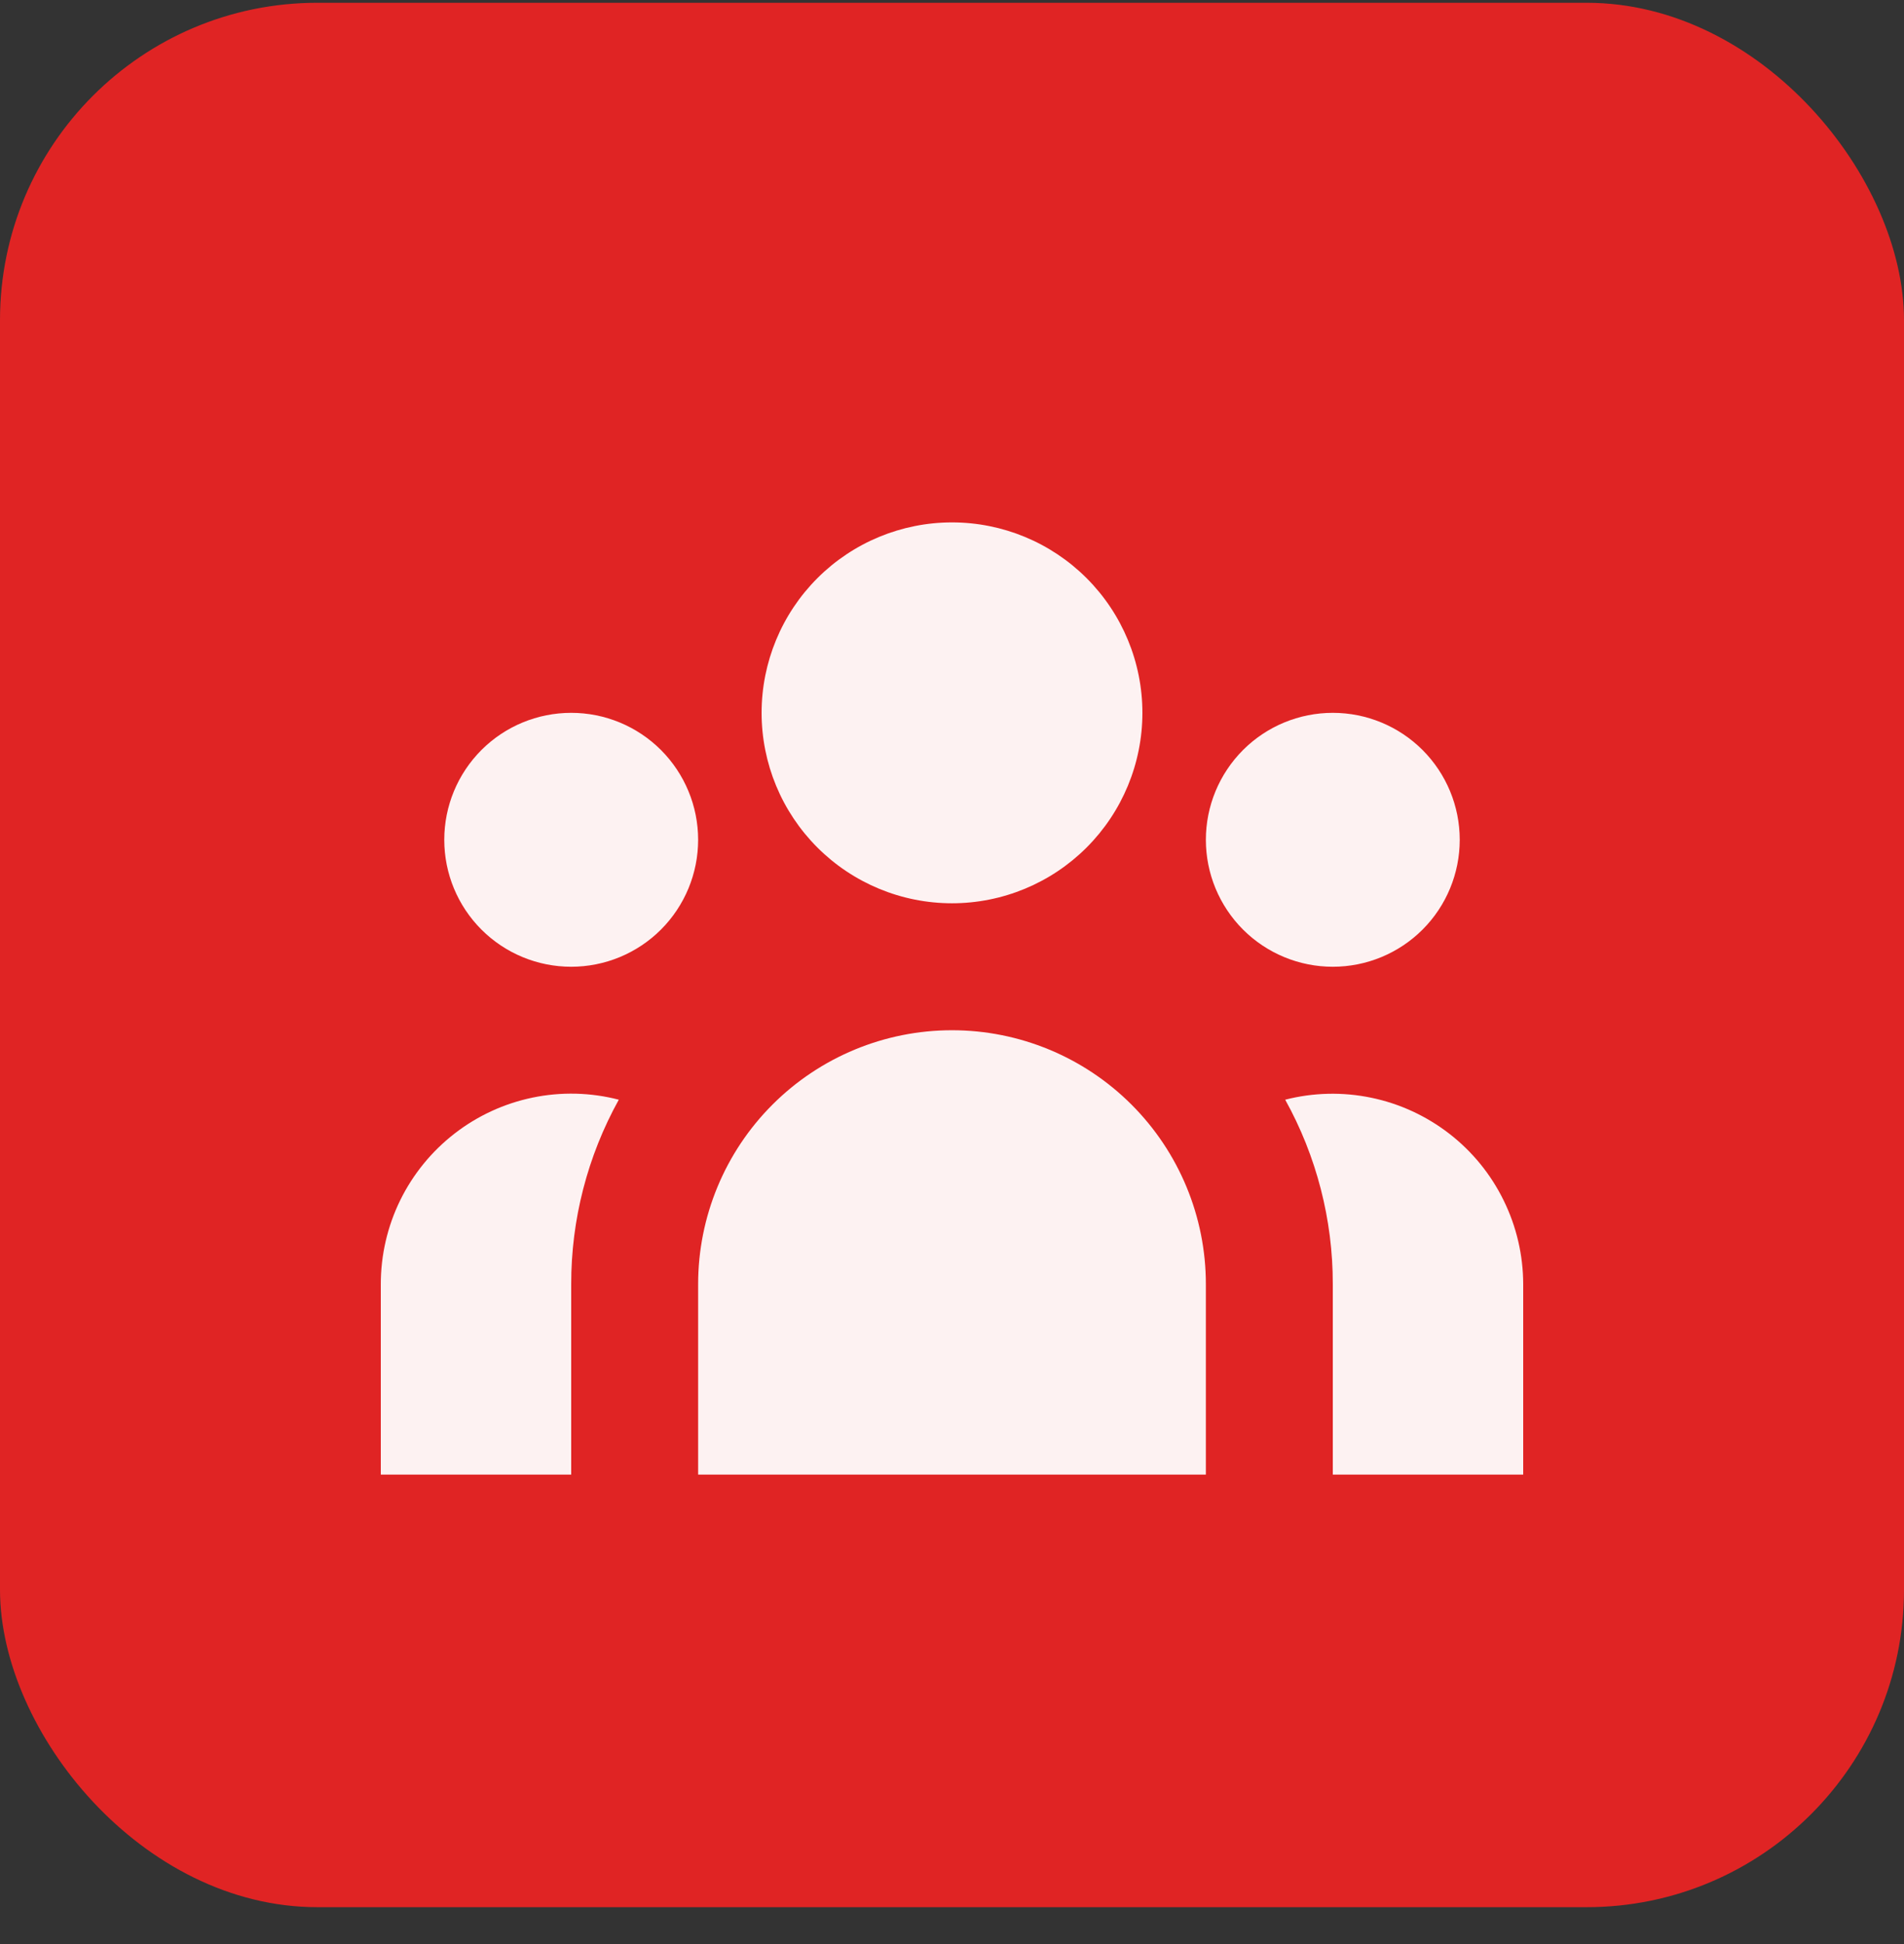 <svg width="48" height="49" viewBox="0 0 48 49" fill="none" xmlns="http://www.w3.org/2000/svg">
<rect x="0" y="0" width="48" height="49" fill="#333333" stroke="none"/>
<rect y="0.07" width="48" height="48" rx="8" fill="#E02424"/>
<path d="M28.8 17.967C28.8 19.24 28.294 20.461 27.394 21.361C26.494 22.261 25.273 22.767 24 22.767C22.727 22.767 21.506 22.261 20.606 21.361C19.706 20.461 19.2 19.24 19.2 17.967C19.2 16.694 19.706 15.473 20.606 14.573C21.506 13.673 22.727 13.167 24 13.167C25.273 13.167 26.494 13.673 27.394 14.573C28.294 15.473 28.8 16.694 28.8 17.967ZM36.8 21.167C36.8 22.016 36.463 22.83 35.863 23.43C35.263 24.03 34.449 24.367 33.6 24.367C32.751 24.367 31.937 24.03 31.337 23.43C30.737 22.83 30.4 22.016 30.4 21.167C30.4 20.318 30.737 19.505 31.337 18.904C31.937 18.304 32.751 17.967 33.6 17.967C34.449 17.967 35.263 18.304 35.863 18.904C36.463 19.505 36.8 20.318 36.8 21.167ZM30.4 32.367C30.4 30.67 29.726 29.042 28.526 27.842C27.325 26.641 25.697 25.967 24 25.967C22.303 25.967 20.675 26.641 19.474 27.842C18.274 29.042 17.6 30.67 17.6 32.367V37.167H30.4V32.367ZM17.6 21.167C17.6 22.016 17.263 22.83 16.663 23.43C16.063 24.03 15.249 24.367 14.4 24.367C13.551 24.367 12.737 24.03 12.137 23.43C11.537 22.83 11.2 22.016 11.2 21.167C11.2 20.318 11.537 19.505 12.137 18.904C12.737 18.304 13.551 17.967 14.4 17.967C15.249 17.967 16.063 18.304 16.663 18.904C17.263 19.505 17.6 20.318 17.6 21.167ZM33.6 37.167V32.367C33.602 30.74 33.189 29.14 32.4 27.718C33.109 27.536 33.851 27.519 34.568 27.668C35.285 27.816 35.958 28.127 36.537 28.575C37.116 29.023 37.585 29.598 37.907 30.256C38.23 30.913 38.399 31.635 38.4 32.367V37.167H33.6ZM15.6 27.718C14.811 29.14 14.398 30.74 14.4 32.367V37.167H9.6V32.367C9.6 31.634 9.767 30.911 10.089 30.253C10.412 29.595 10.881 29.02 11.46 28.571C12.039 28.122 12.713 27.812 13.431 27.664C14.149 27.516 14.89 27.534 15.6 27.718Z" fill="#FDF2F2"/>
</svg>
